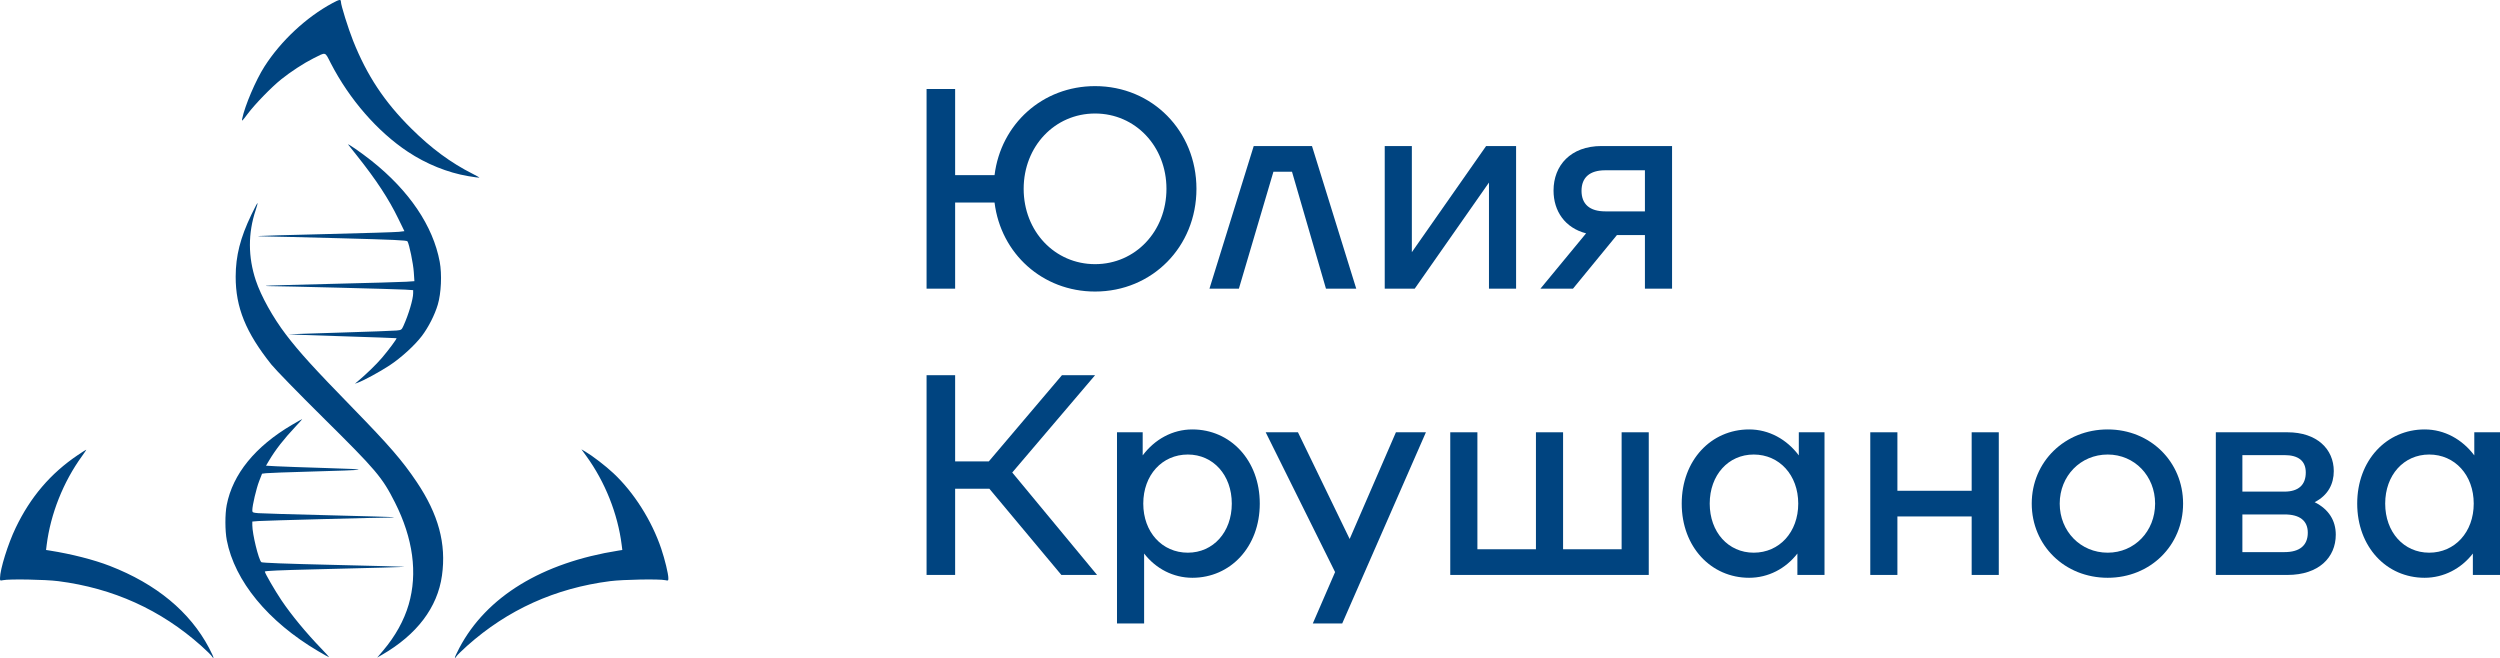 <?xml version="1.0" encoding="UTF-8"?> <svg xmlns="http://www.w3.org/2000/svg" viewBox="0 0 176.706 46.502" fill="none"><path d="M77.402 6.087C73.688 6.087 70.741 8.769 70.297 12.379H67.511V6.289H65.492V20.405H67.511V14.315H70.297C70.741 17.925 73.688 20.607 77.402 20.607C81.439 20.607 84.568 17.441 84.568 13.347C84.568 9.253 81.439 6.087 77.402 6.087ZM77.402 18.671C74.556 18.671 72.355 16.352 72.355 13.347C72.355 10.342 74.556 8.023 77.402 8.023C80.248 8.023 82.448 10.342 82.448 13.347C82.448 16.352 80.248 18.671 77.402 18.671Z" fill="#004480"></path><path d="M93.723 20.405H95.863L92.734 10.322H88.616L85.487 20.405H87.567L90.009 12.137H91.321L93.723 20.405Z" fill="#004480"></path><path d="M97.876 20.405H99.995L105.244 12.903V20.405H107.161V10.322H105.042L99.793 17.824V10.322H97.876V20.405Z" fill="#004480"></path><path d="M118.185 10.322H113.199C111.019 10.322 109.808 11.693 109.808 13.468C109.808 14.92 110.615 16.11 112.109 16.493L108.88 20.405H111.181L114.289 16.614H116.267V20.405H118.185V10.322ZM113.462 14.94C112.372 14.94 111.786 14.436 111.786 13.488C111.786 12.54 112.372 12.036 113.462 12.036H116.267V14.94H113.462Z" fill="#004480"></path><path d="M75.02 40.638H77.543L71.548 33.398L77.402 26.521H75.06L69.893 32.611H67.511V26.521H65.492V40.638H67.511V34.547H69.933L75.02 40.638Z" fill="#004480"></path><path d="M84.28 30.353C82.868 30.353 81.616 31.059 80.768 32.188V30.555H78.952V44.066H80.869V39.125C81.697 40.194 82.928 40.839 84.28 40.839C86.965 40.839 89.044 38.661 89.044 35.596C89.044 32.531 86.965 30.353 84.28 30.353ZM83.958 39.065C82.141 39.065 80.809 37.613 80.809 35.596C80.809 33.579 82.141 32.127 83.958 32.127C85.754 32.127 87.066 33.579 87.066 35.596C87.066 37.613 85.754 39.065 83.958 39.065Z" fill="#004480"></path><path d="M98.667 30.555L95.397 38.097L91.743 30.555H89.462L94.367 40.436L92.793 44.066H94.872L100.787 30.555H98.667Z" fill="#004480"></path><path d="M114.62 30.555V38.823H110.482V30.555H108.564V38.823H104.426V30.555H102.508V40.638H116.538V30.555H114.62Z" fill="#004480"></path><path d="M127.144 30.555V32.188C126.297 31.059 125.045 30.353 123.632 30.353C120.948 30.353 118.868 32.531 118.868 35.596C118.868 38.661 120.948 40.839 123.632 40.839C124.985 40.839 126.216 40.194 127.044 39.125V40.638H128.961V30.555H127.144ZM123.955 39.065C122.159 39.065 120.847 37.613 120.847 35.596C120.847 33.579 122.159 32.127 123.955 32.127C125.772 32.127 127.104 33.579 127.104 35.596C127.104 37.613 125.772 39.065 123.955 39.065Z" fill="#004480"></path><path d="M139.362 30.555V34.689H134.113V30.555H132.196V40.638H134.113V36.504H139.362V40.638H141.279V30.555H139.362Z" fill="#004480"></path><path d="M148.977 40.839C151.985 40.839 154.306 38.561 154.306 35.596C154.306 32.632 151.985 30.353 148.977 30.353C145.95 30.353 143.608 32.632 143.608 35.596C143.608 38.561 145.95 40.839 148.977 40.839ZM148.977 39.065C147.06 39.065 145.586 37.552 145.586 35.596C145.586 33.64 147.06 32.127 148.977 32.127C150.875 32.127 152.328 33.64 152.328 35.596C152.328 37.552 150.875 39.065 148.977 39.065Z" fill="#004480"></path><path d="M163.604 35.495C164.553 35.011 164.957 34.205 164.957 33.297C164.957 31.744 163.766 30.555 161.687 30.555H156.62V40.638H161.687C163.887 40.638 165.098 39.408 165.098 37.794C165.098 36.806 164.614 35.999 163.604 35.495ZM158.497 34.749V32.168H161.465C162.474 32.168 162.978 32.591 162.978 33.398C162.978 34.265 162.474 34.749 161.465 34.749H158.497ZM161.485 39.024H158.497V36.362H161.485C162.555 36.362 163.12 36.806 163.12 37.653C163.12 38.54 162.555 39.024 161.485 39.024Z" fill="#004480"></path><path d="M174.889 30.555V32.188C174.041 31.059 172.79 30.353 171.377 30.353C168.692 30.353 166.613 32.531 166.613 35.596C166.613 38.661 168.692 40.839 171.377 40.839C172.729 40.839 173.96 40.194 174.788 39.125V40.638H176.706V30.555H174.889ZM171.7 39.065C169.903 39.065 168.591 37.613 168.591 35.596C168.591 33.579 169.903 32.127 171.7 32.127C173.516 32.127 174.849 33.579 174.849 35.596C174.849 37.613 173.516 39.065 171.7 39.065Z" fill="#004480"></path><path fill-rule="evenodd" clip-rule="evenodd" d="M23.5 0.219C21.648 1.216 19.856 2.888 18.696 4.698C18.078 5.664 17.309 7.464 17.117 8.397C17.073 8.608 17.114 8.571 17.497 8.059C18.016 7.365 19.178 6.168 19.877 5.607C20.545 5.071 21.481 4.461 22.148 4.127C23.071 3.665 22.95 3.631 23.381 4.469C24.696 7.02 26.68 9.301 28.822 10.723C30.129 11.591 31.643 12.203 33.089 12.448C33.515 12.52 33.873 12.57 33.885 12.558C33.897 12.546 33.683 12.424 33.41 12.286C31.864 11.507 30.485 10.489 29.062 9.077C27.172 7.201 25.939 5.34 24.96 2.886C24.612 2.011 24.097 0.366 24.097 0.126C24.097 -0.062 23.991 -0.046 23.5 0.219ZM24.615 10.227C24.656 10.28 24.932 10.628 25.228 10.999C26.595 12.717 27.47 14.05 28.156 15.461L28.584 16.339L28.195 16.386C27.982 16.411 25.663 16.483 23.042 16.545C20.421 16.607 18.264 16.67 18.248 16.684C18.233 16.699 18.493 16.712 18.827 16.714C19.161 16.715 21.528 16.772 24.088 16.841C27.846 16.942 28.754 16.984 28.8 17.058C28.927 17.26 29.208 18.627 29.248 19.233L29.291 19.874L28.719 19.914C28.405 19.935 26.049 20.002 23.485 20.063C20.92 20.124 18.809 20.185 18.793 20.2C18.777 20.214 18.9 20.226 19.065 20.225C19.777 20.222 28.131 20.436 28.641 20.471L29.203 20.509V20.728C29.203 21.145 28.886 22.213 28.527 23.01C28.387 23.318 28.375 23.327 28.027 23.362C27.832 23.382 26.032 23.448 24.029 23.509C22.026 23.57 20.38 23.625 20.372 23.633C20.364 23.64 22.08 23.701 24.185 23.767C26.289 23.834 28.019 23.896 28.028 23.905C28.063 23.939 27.469 24.739 27.003 25.286C26.59 25.77 25.87 26.467 25.254 26.98L25.084 27.122L25.281 27.052C25.695 26.905 26.841 26.283 27.528 25.832C28.338 25.301 29.313 24.413 29.817 23.749C30.281 23.137 30.726 22.264 30.942 21.54C31.185 20.725 31.245 19.392 31.08 18.502C30.61 15.971 28.926 13.48 26.253 11.358C25.534 10.788 24.491 10.068 24.615 10.227ZM17.774 15.163C16.983 16.812 16.662 18.076 16.658 19.55C16.652 21.726 17.373 23.501 19.184 25.769C19.466 26.122 21.11 27.81 22.839 29.52C26.607 33.249 27.013 33.728 27.917 35.517C29.199 38.055 29.531 40.518 28.887 42.729C28.561 43.851 27.943 44.964 27.087 45.976L26.661 46.479L26.996 46.286C29.466 44.862 30.924 42.938 31.239 40.683C31.555 38.433 30.993 36.355 29.449 34.059C28.438 32.556 27.525 31.5 24.948 28.856C22.175 26.01 21.167 24.901 20.205 23.64C19.296 22.448 18.449 20.926 18.081 19.821C17.529 18.162 17.526 16.477 18.072 14.852C18.159 14.592 18.218 14.367 18.203 14.352C18.188 14.336 17.995 14.701 17.774 15.163ZM20.64 30.028C18.041 31.555 16.449 33.508 16.025 35.695C15.899 36.341 15.902 37.516 16.03 38.183C16.586 41.068 18.947 43.937 22.481 46.021C22.884 46.259 23.233 46.453 23.257 46.453C23.28 46.453 23.042 46.187 22.728 45.862C21.645 44.742 20.595 43.471 19.895 42.431C19.438 41.753 18.719 40.511 18.719 40.399C18.719 40.35 19.802 40.301 22.14 40.245C26.614 40.138 28.595 40.081 28.574 40.061C28.564 40.052 26.305 39.992 23.553 39.927C20.145 39.847 18.524 39.785 18.47 39.734C18.274 39.548 17.834 37.743 17.834 37.121V36.865L18.26 36.829C18.641 36.796 26.823 36.58 27.563 36.583C27.729 36.584 27.851 36.572 27.836 36.558C27.82 36.543 25.755 36.481 23.246 36.42C20.738 36.359 18.494 36.292 18.26 36.272C17.861 36.238 17.834 36.225 17.834 36.065C17.834 35.73 18.118 34.523 18.318 34.007L18.522 33.482L18.808 33.447C18.965 33.427 20.365 33.376 21.919 33.333C26.186 33.215 26.338 33.182 23.076 33.083C21.522 33.036 19.925 32.979 19.526 32.957L18.802 32.916L19.006 32.572C19.471 31.788 20.054 31.039 20.895 30.146C21.166 29.858 21.375 29.622 21.36 29.622C21.345 29.622 21.021 29.805 20.64 30.028ZM5.498 32.166C3.573 33.465 2.157 35.124 1.109 37.307C0.56 38.453 0.005 40.231 0 40.865C-0.001 41.045 0.011 41.053 0.217 41.008C0.647 40.915 3.205 40.96 4.117 41.077C7.999 41.576 11.358 43.095 14.219 45.645C14.597 45.982 14.94 46.32 14.98 46.395C15.021 46.47 15.07 46.516 15.09 46.497C15.109 46.478 14.967 46.163 14.775 45.799C13.424 43.241 11.047 41.275 7.763 40C6.637 39.563 5.052 39.158 3.516 38.915L3.255 38.874L3.298 38.523C3.573 36.327 4.474 34.061 5.795 32.241C5.978 31.99 6.112 31.785 6.095 31.785C6.077 31.785 5.809 31.956 5.498 32.166ZM41.437 32.228C42.768 34.061 43.668 36.32 43.943 38.523L43.987 38.874L43.726 38.915C38.306 39.772 34.382 42.171 32.467 45.799C32.274 46.163 32.132 46.478 32.152 46.497C32.171 46.516 32.22 46.47 32.261 46.395C32.302 46.32 32.644 45.982 33.022 45.645C35.884 43.095 39.242 41.576 43.124 41.077C44.036 40.96 46.594 40.915 47.025 41.008C47.23 41.053 47.243 41.045 47.241 40.865C47.239 40.554 46.995 39.546 46.736 38.778C46.068 36.797 44.8 34.796 43.357 33.448C42.793 32.921 41.888 32.225 41.376 31.924L41.096 31.759L41.437 32.228Z" fill="#004480"></path></svg> 